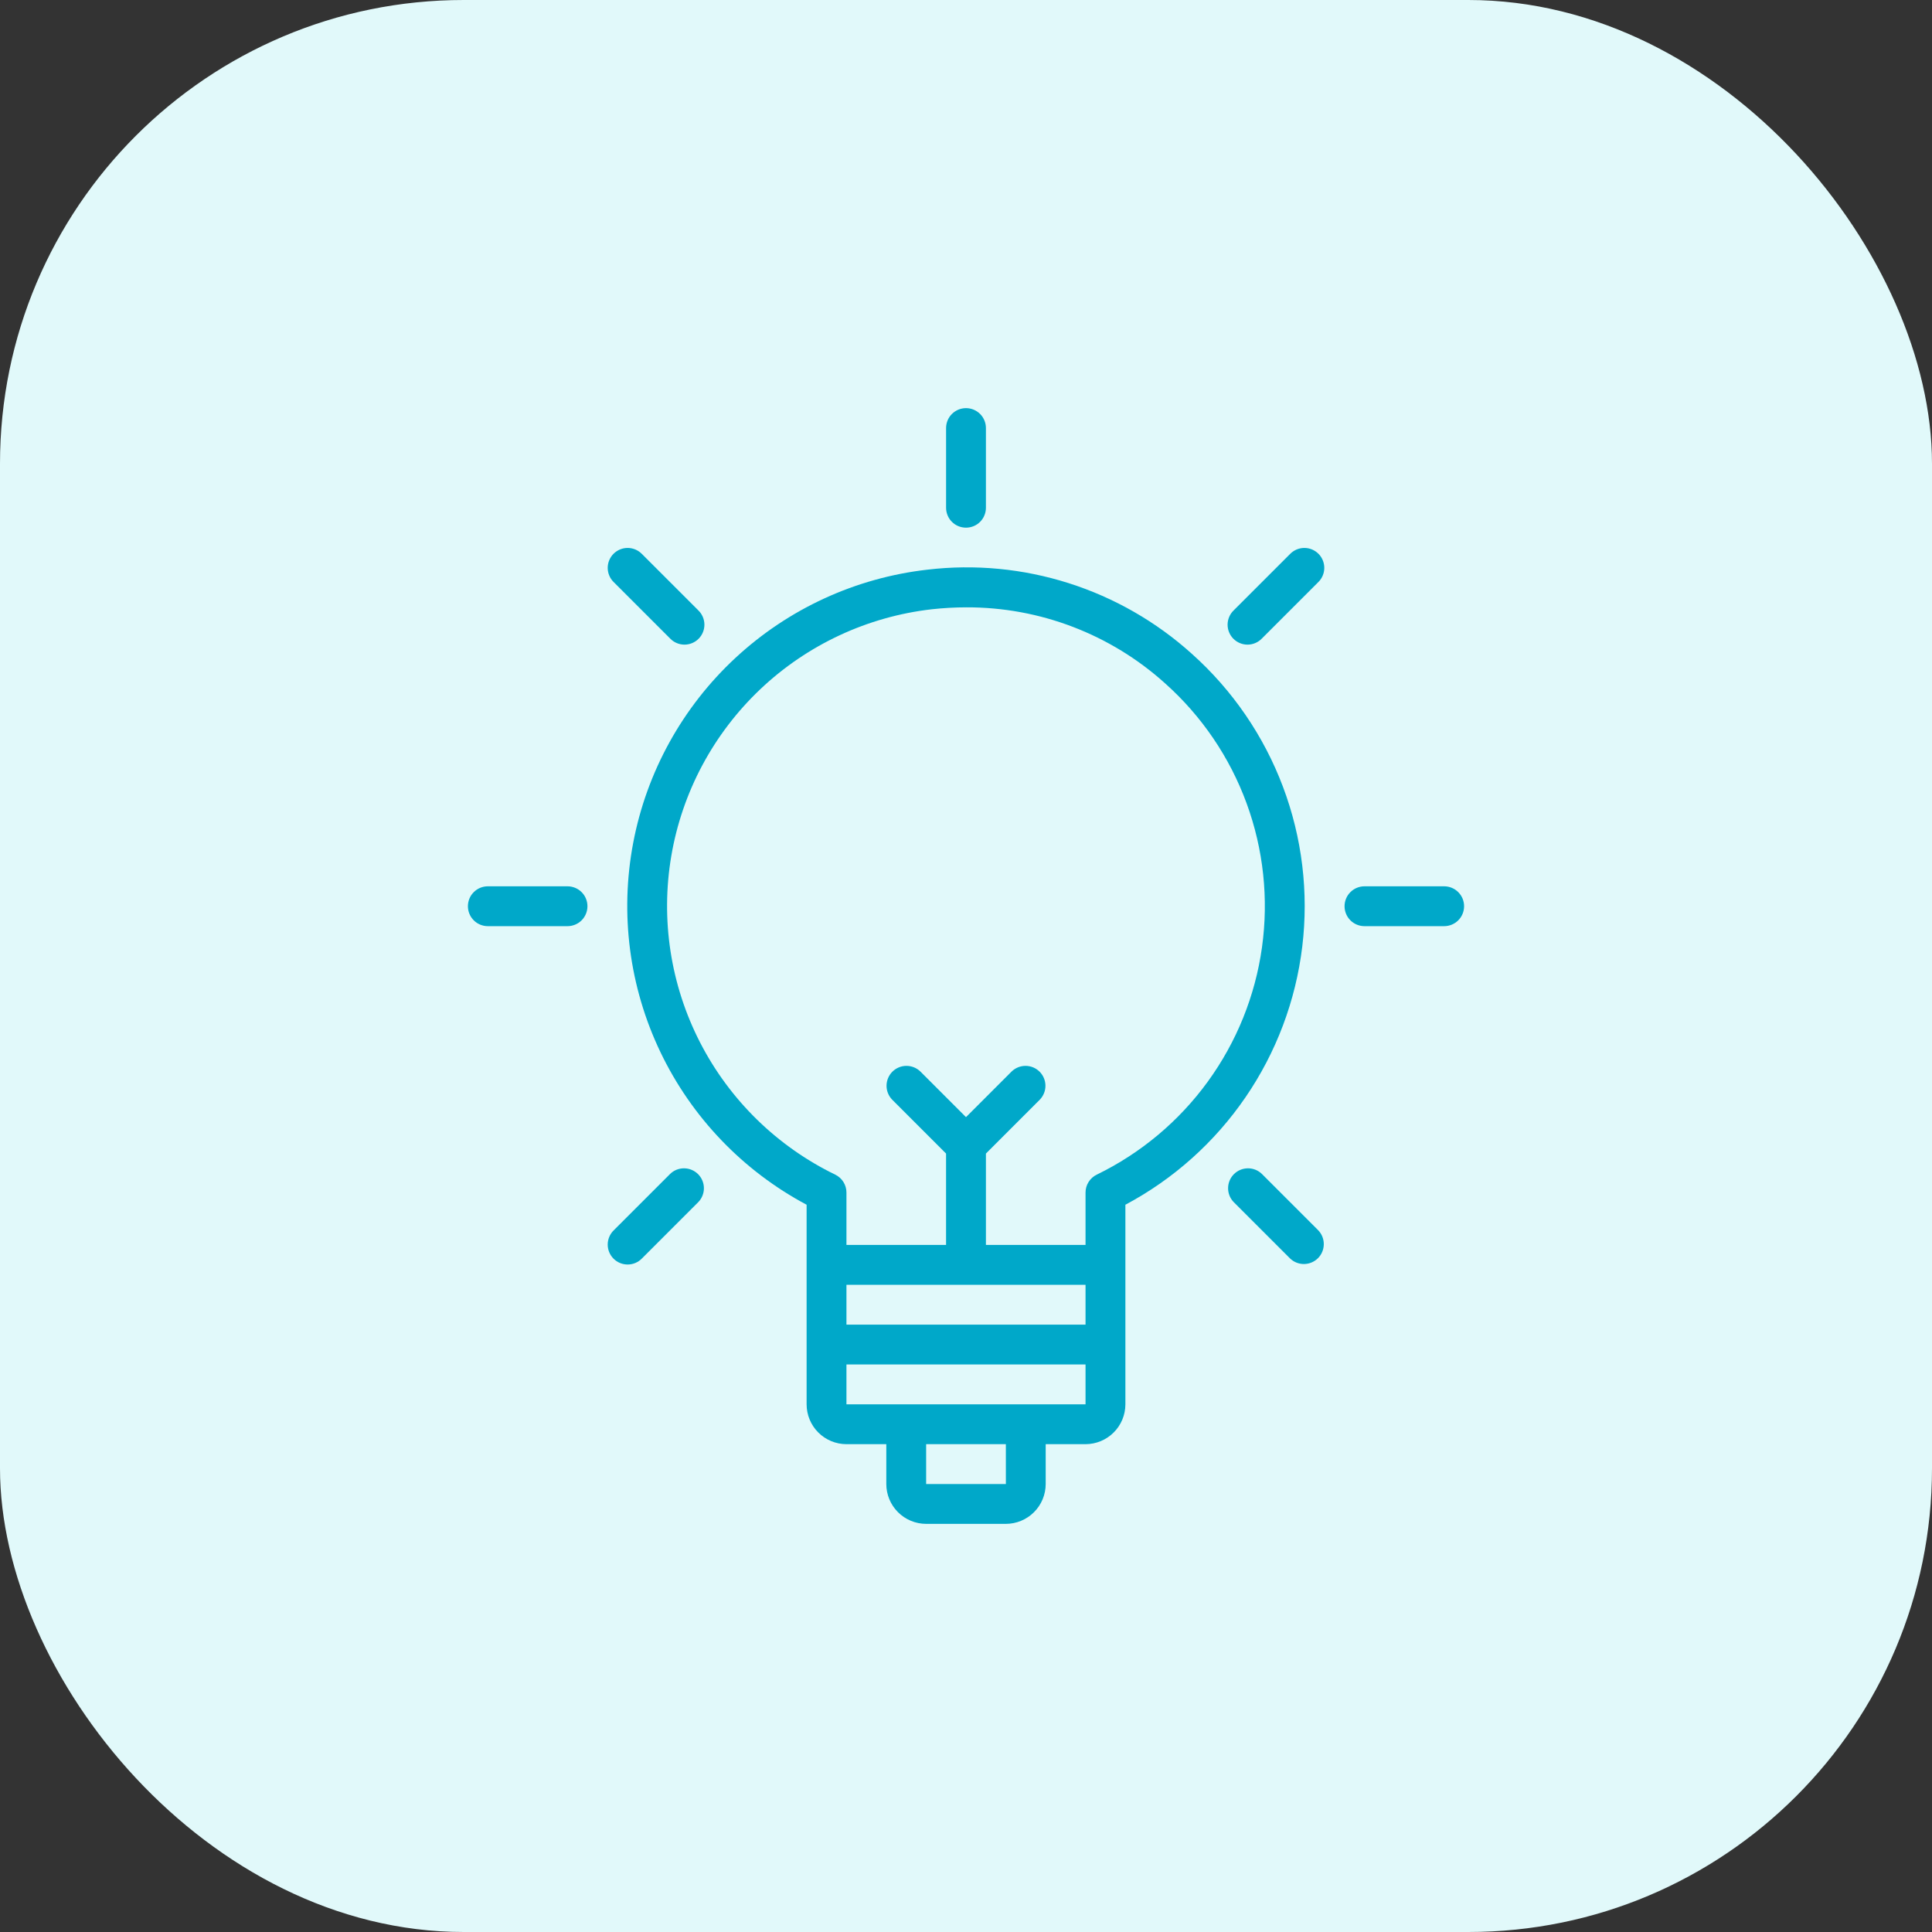 <svg width="100" height="100" viewBox="0 0 100 100" fill="none" xmlns="http://www.w3.org/2000/svg">
<rect x="0" y="0" width="100" height="100" fill="#333333" stroke="none"/>
<rect width="100" height="100" rx="24" fill="#E1F9FA"/>
<path d="M61.689 33.84C59.849 32.181 57.676 30.935 55.315 30.184C52.954 29.433 50.46 29.195 48 29.486C44.286 29.91 40.806 31.51 38.066 34.053C35.327 36.596 33.473 39.949 32.775 43.621C32.077 47.293 32.571 51.092 34.186 54.462C35.801 57.833 38.451 60.599 41.75 62.357V72.688C41.75 73.234 41.968 73.759 42.354 74.145C42.741 74.532 43.265 74.749 43.812 74.75H45.875V76.812C45.875 77.359 46.093 77.884 46.479 78.27C46.866 78.657 47.39 78.874 47.937 78.875H52.062C52.609 78.874 53.133 78.657 53.52 78.27C53.907 77.884 54.124 77.359 54.125 76.812V74.75H56.187C56.734 74.749 57.258 74.532 57.645 74.145C58.032 73.759 58.249 73.234 58.25 72.688V62.357C60.739 61.032 62.871 59.125 64.465 56.798C66.059 54.472 67.067 51.795 67.405 48.996C67.743 46.196 67.399 43.356 66.404 40.718C65.409 38.079 63.791 35.72 61.689 33.84ZM56.187 66.5V68.562H43.812V66.5H56.187ZM52.064 76.812H47.937V74.75H52.063L52.064 76.812ZM53.093 72.688H43.812V70.625H56.187V72.688H53.093ZM56.766 60.8C56.593 60.884 56.446 61.016 56.344 61.18C56.241 61.343 56.187 61.533 56.187 61.726V64.438H51.031V59.708L53.822 56.917C54.01 56.722 54.114 56.462 54.112 56.191C54.11 55.921 54.001 55.662 53.81 55.471C53.619 55.28 53.36 55.171 53.09 55.169C52.819 55.167 52.559 55.271 52.364 55.458L50 57.823L47.635 55.458C47.441 55.271 47.18 55.167 46.91 55.169C46.639 55.171 46.381 55.28 46.189 55.471C45.998 55.662 45.89 55.921 45.887 56.191C45.885 56.462 45.989 56.722 46.177 56.917L48.968 59.708V64.438H43.812V61.726C43.812 61.533 43.758 61.343 43.656 61.18C43.553 61.016 43.407 60.884 43.233 60.8C40.223 59.337 37.768 56.938 36.238 53.962C34.708 50.985 34.185 47.593 34.748 44.294C35.311 40.995 36.93 37.968 39.36 35.667C41.791 33.367 44.902 31.917 48.227 31.536C48.823 31.47 49.422 31.436 50.021 31.436C53.822 31.425 57.492 32.83 60.313 35.377C62.205 37.067 63.651 39.198 64.524 41.58C65.397 43.961 65.671 46.522 65.32 49.034C64.97 51.547 64.006 53.934 62.514 55.986C61.022 58.038 59.048 59.691 56.766 60.8Z" fill="#00A8C9"/>
<path d="M50 27.312C50.273 27.312 50.536 27.204 50.729 27.011C50.923 26.817 51.031 26.555 51.031 26.281V22.156C51.031 21.883 50.923 21.62 50.729 21.427C50.536 21.234 50.273 21.125 50 21.125C49.727 21.125 49.464 21.234 49.271 21.427C49.077 21.62 48.969 21.883 48.969 22.156V26.281C48.969 26.555 49.077 26.817 49.271 27.011C49.464 27.204 49.727 27.312 50 27.312Z" fill="#00A8C9"/>
<path d="M34.687 33.051C34.782 33.15 34.896 33.228 35.022 33.282C35.148 33.337 35.283 33.365 35.42 33.366C35.557 33.367 35.692 33.341 35.819 33.289C35.946 33.237 36.061 33.161 36.158 33.064C36.255 32.967 36.331 32.852 36.383 32.725C36.435 32.599 36.461 32.463 36.46 32.326C36.459 32.189 36.43 32.054 36.376 31.928C36.322 31.802 36.244 31.688 36.145 31.593L33.228 28.676C33.133 28.578 33.019 28.499 32.893 28.445C32.767 28.391 32.632 28.363 32.495 28.361C32.358 28.36 32.223 28.386 32.096 28.438C31.969 28.49 31.854 28.567 31.757 28.663C31.66 28.76 31.584 28.875 31.532 29.002C31.48 29.129 31.454 29.265 31.455 29.401C31.456 29.538 31.485 29.674 31.539 29.8C31.593 29.925 31.671 30.039 31.77 30.134L34.687 33.051Z" fill="#00A8C9"/>
<path d="M29.375 45.875H25.25C24.977 45.875 24.714 45.984 24.521 46.177C24.327 46.37 24.219 46.633 24.219 46.906C24.219 47.18 24.327 47.442 24.521 47.636C24.714 47.829 24.977 47.938 25.25 47.938H29.375C29.648 47.938 29.911 47.829 30.104 47.636C30.298 47.442 30.406 47.18 30.406 46.906C30.406 46.633 30.298 46.37 30.104 46.177C29.911 45.984 29.648 45.875 29.375 45.875Z" fill="#00A8C9"/>
<path d="M34.687 60.761L31.77 63.678C31.671 63.773 31.593 63.887 31.539 64.013C31.485 64.139 31.456 64.274 31.455 64.411C31.454 64.548 31.48 64.684 31.532 64.81C31.584 64.937 31.66 65.052 31.757 65.149C31.854 65.246 31.969 65.323 32.096 65.374C32.223 65.426 32.358 65.452 32.495 65.451C32.632 65.45 32.767 65.421 32.893 65.368C33.019 65.313 33.133 65.235 33.228 65.136L36.145 62.219C36.333 62.025 36.437 61.764 36.434 61.494C36.432 61.224 36.324 60.965 36.133 60.774C35.941 60.583 35.683 60.474 35.412 60.472C35.142 60.469 34.881 60.573 34.687 60.761Z" fill="#00A8C9"/>
<path d="M66.772 28.676L63.855 31.593C63.756 31.688 63.678 31.802 63.624 31.928C63.57 32.054 63.541 32.189 63.54 32.326C63.539 32.463 63.565 32.599 63.617 32.725C63.669 32.852 63.745 32.967 63.842 33.064C63.939 33.161 64.054 33.237 64.181 33.289C64.308 33.341 64.443 33.367 64.58 33.366C64.717 33.365 64.853 33.337 64.978 33.282C65.104 33.228 65.218 33.15 65.313 33.051L68.23 30.134C68.329 30.039 68.407 29.925 68.461 29.8C68.515 29.674 68.544 29.538 68.545 29.401C68.546 29.265 68.52 29.129 68.468 29.002C68.416 28.875 68.34 28.76 68.243 28.663C68.146 28.567 68.031 28.49 67.904 28.438C67.777 28.386 67.642 28.36 67.505 28.361C67.368 28.363 67.232 28.391 67.107 28.445C66.981 28.499 66.867 28.578 66.772 28.676Z" fill="#00A8C9"/>
<path d="M65.313 60.761C65.119 60.573 64.858 60.469 64.588 60.472C64.317 60.474 64.059 60.583 63.867 60.774C63.676 60.965 63.568 61.224 63.566 61.494C63.563 61.764 63.667 62.025 63.855 62.219L66.772 65.136C66.966 65.324 67.227 65.428 67.497 65.426C67.768 65.423 68.026 65.315 68.218 65.124C68.409 64.933 68.517 64.674 68.519 64.403C68.522 64.133 68.418 63.873 68.23 63.678L65.313 60.761Z" fill="#00A8C9"/>
<path d="M74.75 45.875H70.625C70.352 45.875 70.089 45.984 69.896 46.177C69.702 46.37 69.594 46.633 69.594 46.906C69.594 47.18 69.702 47.442 69.896 47.636C70.089 47.829 70.352 47.938 70.625 47.938H74.75C75.023 47.938 75.286 47.829 75.479 47.636C75.673 47.442 75.781 47.18 75.781 46.906C75.781 46.633 75.673 46.37 75.479 46.177C75.286 45.984 75.023 45.875 74.75 45.875Z" fill="#00A8C9"/>
</svg>
